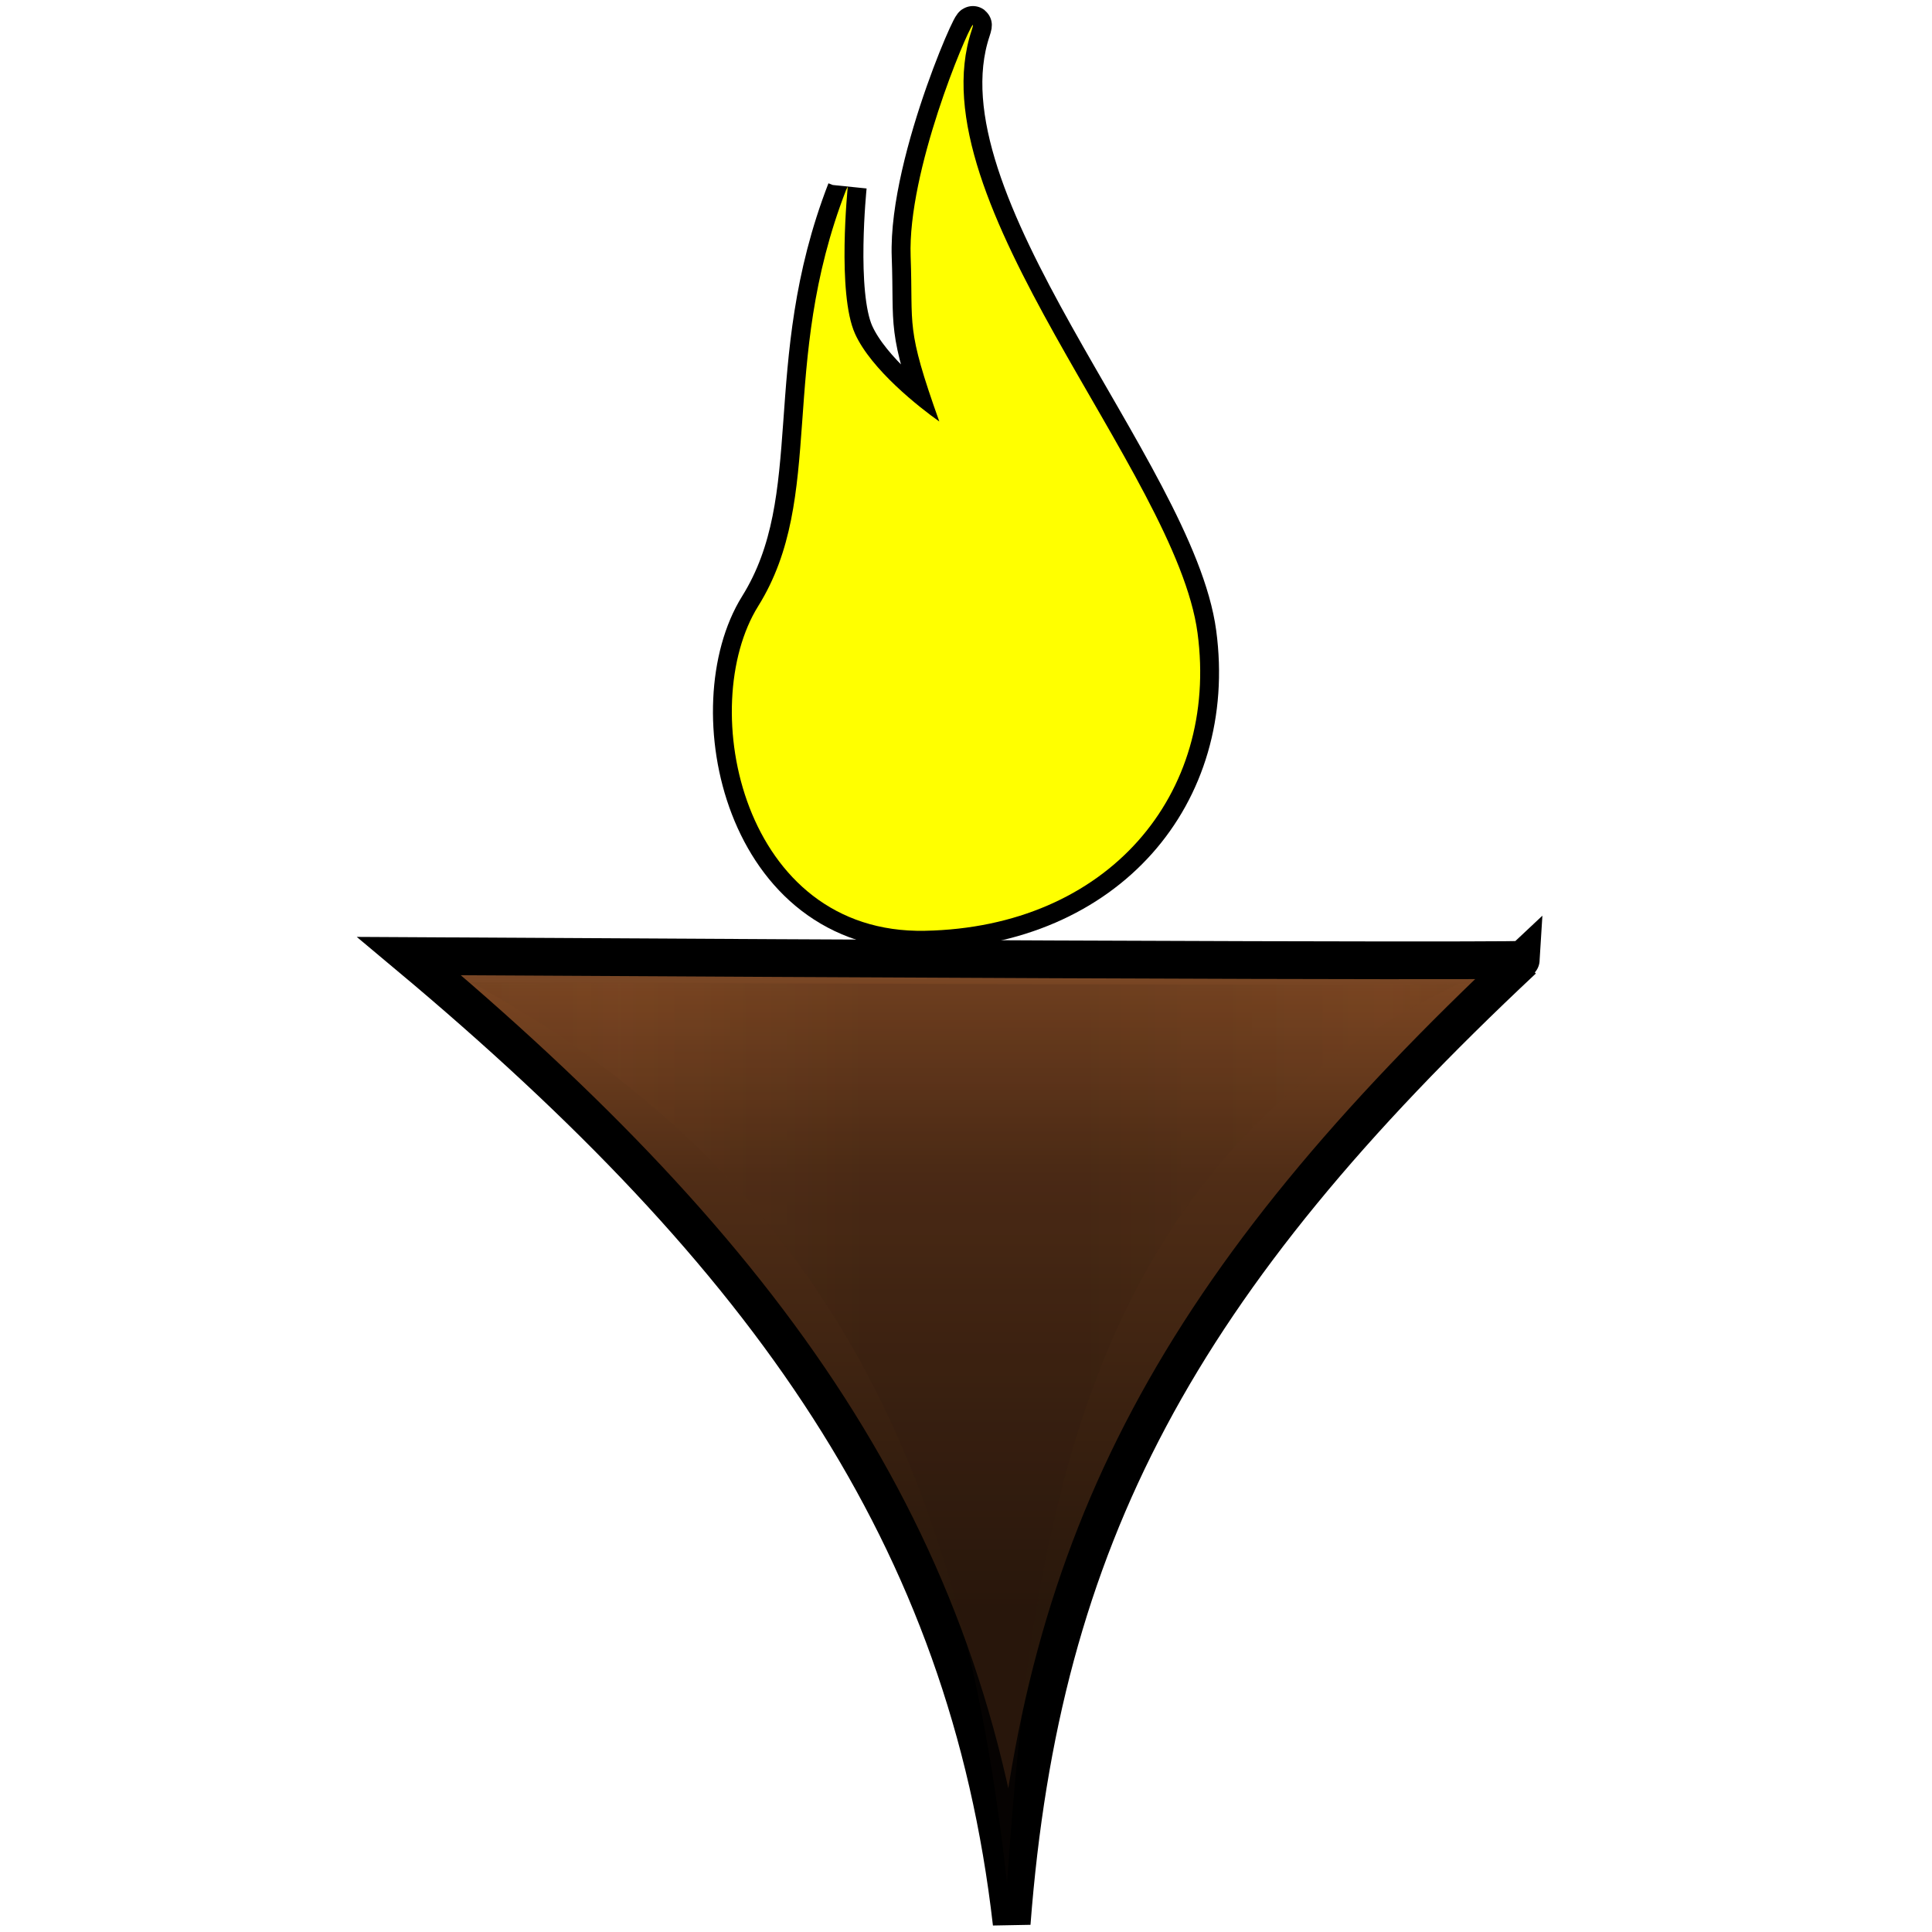 <?xml version="1.0" encoding="UTF-8" standalone="no"?>
<!-- Created with Inkscape (http://www.inkscape.org/) -->

<svg
   xmlns:dc="http://purl.org/dc/elements/1.1/"
   xmlns:cc="http://creativecommons.org/ns#"
   xmlns:rdf="http://www.w3.org/1999/02/22-rdf-syntax-ns#"
   xmlns:svg="http://www.w3.org/2000/svg"
   xmlns="http://www.w3.org/2000/svg"
   xmlns:xlink="http://www.w3.org/1999/xlink"
   xmlns:sodipodi="http://sodipodi.sourceforge.net/DTD/sodipodi-0.dtd"
   xmlns:inkscape="http://www.inkscape.org/namespaces/inkscape"
   width="512"
   height="512"
   id="svg2"
   sodipodi:version="0.32"
   inkscape:version="0.47pre4 "
   sodipodi:docname="torch_1.svg"
   inkscape:output_extension="org.inkscape.output.svg.inkscape"
   version="1.1"
   inkscape:export-filename="lamp_1.png"
   inkscape:export-xdpi="22.5"
   inkscape:export-ydpi="22.5">
  <defs
     id="defs4">
    <inkscape:perspective
       sodipodi:type="inkscape:persp3d"
       inkscape:vp_x="0 : 256 : 1"
       inkscape:vp_y="0 : 1000 : 0"
       inkscape:vp_z="512 : 256 : 1"
       inkscape:persp3d-origin="256 : 170.66667 : 1"
       id="perspective50" />
    <linearGradient
       id="linearGradient3676">
      <stop
         id="stop3678"
         offset="0"
         style="stop-color:#502d16;stop-opacity:0.706;" />
      <stop
         style="stop-color:#784421;stop-opacity:0.784;"
         offset="0.125"
         id="stop3680" />
      <stop
         style="stop-color:#28170b;stop-opacity:0.863;"
         offset="0.392"
         id="stop3682" />
      <stop
         style="stop-color:#28170b;stop-opacity:0.863;"
         offset="0.594"
         id="stop3684" />
      <stop
         id="stop3686"
         offset="0.806"
         style="stop-color:#784421;stop-opacity:0.784;" />
      <stop
         id="stop3688"
         offset="1"
         style="stop-color:#502d16;stop-opacity:0.706;" />
    </linearGradient>
    <linearGradient
       id="linearGradient3690">
      <stop
         style="stop-color:#28170b;stop-opacity:1"
         offset="0"
         id="stop3692" />
      <stop
         id="stop3698"
         offset="0.5"
         style="stop-color:#502d16;stop-opacity:1;" />
      <stop
         style="stop-color:#784421;stop-opacity:1;"
         offset="0.711"
         id="stop3700" />
      <stop
         style="stop-color:#502d16;stop-opacity:0.656;"
         offset="1"
         id="stop3694" />
    </linearGradient>
    <linearGradient
       id="linearGradient3136">
      <stop
         style="stop-color:#ffff00;stop-opacity:1;"
         offset="0"
         id="stop3138" />
      <stop
         style="stop-color:#ff0000;stop-opacity:1;"
         offset="1"
         id="stop3140" />
    </linearGradient>
    <filter
       inkscape:collect="always"
       id="filter3676"
       color-interpolation-filters="sRGB">
      <feMorphology
         id="feMorphology3664"
         radius="12.137" />
      <feGaussianBlur
         inkscape:collect="always"
         stdDeviation="5.103"
         id="feGaussianBlur3678" />
    </filter>
    <filter
       inkscape:collect="always"
       id="filter3684"
       x="-0.12"
       width="1.241"
       y="-0.053"
       height="1.105"
       color-interpolation-filters="sRGB">
      <feGaussianBlur
         inkscape:collect="always"
         stdDeviation="1.033"
         id="feGaussianBlur3686" />
    </filter>
    <linearGradient
       inkscape:collect="always"
       xlink:href="#linearGradient3690"
       id="linearGradient3696"
       x1="422.295"
       y1="810.936"
       x2="419.297"
       y2="581.108"
       gradientUnits="userSpaceOnUse"
       gradientTransform="matrix(1,0.013,-0.013,1,42.008,34.146)" />
    <filter
       color-interpolation-filters="sRGB"
       inkscape:collect="always"
       id="filter3684-9"
       x="-0.12"
       width="1.241"
       y="-0.053"
       height="1.105">
      <feGaussianBlur
         inkscape:collect="always"
         stdDeviation="1.033"
         id="feGaussianBlur3686-1" />
    </filter>
    <filter
       color-interpolation-filters="sRGB"
       inkscape:collect="always"
       id="filter3684-4"
       x="-0.12"
       width="1.241"
       y="-0.053"
       height="1.105">
      <feGaussianBlur
         inkscape:collect="always"
         stdDeviation="1.033"
         id="feGaussianBlur3686-2" />
    </filter>
    <linearGradient
       y2="613.598"
       x2="244.518"
       y1="609.661"
       x1="571.186"
       gradientTransform="matrix(0.92,0.011,-0.01,0.966,72.846,58.712)"
       gradientUnits="userSpaceOnUse"
       id="linearGradient2875"
       xlink:href="#linearGradient3676"
       inkscape:collect="always" />
    <radialGradient
       inkscape:collect="always"
       xlink:href="#linearGradient3136"
       id="radialGradient2874"
       gradientUnits="userSpaceOnUse"
       gradientTransform="matrix(1.335,-0.046,0.086,2.499,308.345,-32.382)"
       cx="413.497"
       cy="419.101"
       fx="413.497"
       fy="419.101"
       r="93.773" />
    <filter
       inkscape:collect="always"
       id="filter3656">
      <feGaussianBlur
         inkscape:collect="always"
         stdDeviation="4.758"
         id="feGaussianBlur3658" />
    </filter>
    <radialGradient
       inkscape:collect="always"
       xlink:href="#linearGradient3136"
       id="radialGradient3662"
       gradientUnits="userSpaceOnUse"
       gradientTransform="matrix(1.335,-0.046,0.086,2.499,-147.594,-420.191)"
       cx="413.497"
       cy="419.101"
       fx="413.497"
       fy="419.101"
       r="93.773" />
  </defs>
  <sodipodi:namedview
     id="base"
     pagecolor="#000000"
     bordercolor="#666666"
     borderopacity="1.0"
     gridtolerance="10000"
     guidetolerance="10"
     objecttolerance="10"
     inkscape:pageopacity="0"
     inkscape:pageshadow="2"
     inkscape:zoom="0.69999999"
     inkscape:cx="197.7821"
     inkscape:cy="428.60702"
     inkscape:document-units="px"
     inkscape:current-layer="layer1"
     inkscape:window-width="1280"
     inkscape:window-height="967"
     inkscape:window-x="-4"
     inkscape:window-y="-4"
     showgrid="false"
     inkscape:window-maximized="1"
     inkscape:snap-nodes="false" />
  <g
     inkscape:label="Layer 1"
     inkscape:groupmode="layer"
     id="layer1"
     transform="translate(-185.919,-424.144)">
    <path
       style="fill:url(#radialGradient3662);fill-opacity:1;fill-rule:evenodd;stroke:#000000;stroke-width:10;stroke-linecap:butt;stroke-linejoin:miter;stroke-miterlimit:4;stroke-opacity:1;stroke-dasharray:none"
       d="m 410.127,474.53 c -18.059,46.574 -5.228,81.266 -23.287,110.256 -16.592,26.635 -4.277,86.969 44.197,86.019 48.475,-0.95 77.94,-36.118 72.237,-78.89 -5.703,-42.772 -74.965,-114.365 -59.88,-159.681 3.377,-10.145 -17.111,34.043 -16.158,59.88 0.698,18.944 -1.426,18.416 7.604,43.722 -5.228,-3.683 -18.047,-13.748 -22.336,-23.287 -4.809,-10.694 -1.901,-38.97 -1.901,-38.97"
       id="path2160"
       sodipodi:nodetypes="csssssczc"
       inkscape:export-filename="C:\Documents and Settings\Owner.gatewaylaptop\Desktop\torch.png"
       inkscape:export-xdpi="5.1144614"
       inkscape:export-ydpi="5.1144614" />
    <path
       sodipodi:type="inkscape:offset"
       inkscape:radius="0"
       inkscape:original="M 443.625 430.84375 C 441.97887 432.85879 426.41675 469.51753 427.25 492.125 C 427.94821 511.06853 425.81413 510.53711 434.84375 535.84375 C 429.61608 532.16061 416.78973 522.10174 412.5 512.5625 C 407.69087 501.86829 410.59375 473.59375 410.59375 473.59375 L 410.125 474.53125 C 392.0658 521.10495 404.90294 555.79149 386.84375 584.78125 C 370.25145 611.41624 382.55658 671.76299 431.03125 670.8125 C 479.50592 669.86201 508.98415 634.67803 503.28125 591.90625 C 497.57835 549.13447 428.32137 477.5352 443.40625 432.21875 C 443.82837 430.95068 443.86016 430.55589 443.625 430.84375 z "
       xlink:href="#path2160"
       style="fill:#ffff00;fill-opacity:1;fill-rule:evenodd;stroke:none;stroke-width:10;stroke-linecap:butt;stroke-linejoin:miter;stroke-miterlimit:4;stroke-opacity:1;stroke-dasharray:none;filter:url(#filter3676)"
       id="path3660"
       inkscape:href="#path2160"
       d="m 443.625,430.844 c -1.646,2.015 -17.208,38.674 -16.375,61.281 0.698,18.944 -1.436,18.412 7.594,43.719 -5.228,-3.683 -18.054,-13.742 -22.344,-23.281 -4.809,-10.694 -1.906,-38.969 -1.906,-38.969 l -0.469,0.938 c -18.059,46.574 -5.222,81.26 -23.281,110.25 -16.592,26.635 -4.287,86.982 44.188,86.031 48.475,-0.95 77.953,-36.134 72.25,-78.906 -5.703,-42.772 -74.96,-114.371 -59.875,-159.688 0.422,-1.268 0.454,-1.663 0.219,-1.375 z" />
    <g
       id="g3235"
       transform="matrix(0.265,0.003,-0.005,0.387,712.542,294.6)">
      <path
         sodipodi:nodetypes="csssssczc"
         id="path3237"
         d="m 848.496,823.614 c -27.143,70 -7.857,122.143 -35,165.714 -24.938,40.032 -6.429,130.714 66.429,129.286 72.857,-1.429 117.143,-54.286 108.571,-118.571 -8.571,-64.286 -112.672,-171.89 -90,-240 5.075,-15.247 -25.717,51.167 -24.286,90 1.049,28.472 -2.143,27.679 11.429,65.714 -7.857,-5.536 -27.124,-20.663 -33.571,-35 -7.228,-16.073 -2.857,-58.571 -2.857,-58.571"
         style="fill:url(#radialGradient2874);fill-opacity:1;fill-rule:evenodd;stroke:#000000;stroke-width:10;stroke-linecap:butt;stroke-linejoin:miter;stroke-miterlimit:4;stroke-opacity:1;stroke-dasharray:none" />
      <path
         sodipodi:nodetypes="ccccccccccc"
         id="path3239"
         d="m 894.375,852.827 c 1.603,41.823 4.904,37.809 15.362,77.696 2.532,8.6 -7.363,15.137 -18.406,16.777 -10.009,-0.306 -18.426,0.769 -39.893,-32.629 -1.833,30.906 -6.62,62.796 -22.906,89.531 -12.324,29.54 -4.233,68.064 22.406,86.844 21.642,12.961 49.339,8.09 71.438,-1.5 26.738,-12.043 46.803,-39.199 47.188,-68.938 1.242,-29.926 -13.575,-56.983 -28.155,-82.086 -16.053,-28.411 -33.575,-56.239 -47.033,-86.071 l 0,0.375 z"
         style="fill:#ffff00;fill-opacity:1;fill-rule:evenodd;stroke:#000000;stroke-width:1px;stroke-linecap:butt;stroke-linejoin:miter;stroke-opacity:1" />
    </g>
    <path
       style="fill:#ff6b00;fill-opacity:1;fill-rule:evenodd;stroke:#000000;stroke-width:1.5;stroke-linecap:butt;stroke-linejoin:miter;stroke-miterlimit:4;stroke-opacity:1;stroke-dasharray:none"
       d="m 882.281,463.779 c -2.844,17.812 24.202,23.237 5.422,49.128 6.003,-14.536 -23.943,-22.416 -5.422,-49.128 z"
       id="path3293"
       sodipodi:nodetypes="ccc"
       inkscape:export-filename="C:\Documents and Settings\Owner.gatewaylaptop\Desktop\torch.png"
       inkscape:export-xdpi="5.1144614"
       inkscape:export-ydpi="5.1144614" />
    <path
       style="fill:#ffff00;fill-opacity:1;fill-rule:evenodd;stroke:none;filter:url(#filter3684)"
       d="m 398.906,157.781 c -7.405,13.677 -21.542,26.614 -18.344,43.594 0.176,5.293 1.97,-0.545 3.281,-2.031 8.414,-12.656 20.51,-26.632 15.781,-42.938 l -0.463,0.886 -0.256,0.489 z"
       id="path3295"
       transform="matrix(-0.5,0,0,0.5,1080.42,398.22)"
       inkscape:export-filename="C:\Documents and Settings\Owner.gatewaylaptop\Desktop\torch.png"
       inkscape:export-xdpi="5.1144614"
       inkscape:export-ydpi="5.1144614" />
    <path
       style="fill:url(#linearGradient3696);fill-opacity:1;stroke:#000000;stroke-width:10;stroke-linecap:butt;stroke-linejoin:miter;stroke-miterlimit:4;stroke-opacity:1;stroke-dasharray:none"
       d="m 294.324,677.511 c 295.181,1.695 295.19,0.977 295.19,0.977 C 498.376,763.863 461.855,831.688 454.025,933.856 442.283,831.37 389.605,757.244 294.324,677.511 z"
       id="path3688"
       sodipodi:nodetypes="cccc"
       inkscape:export-xdpi="5.1144614"
       inkscape:export-ydpi="5.1144614"
       inkscape:export-filename="C:\Documents and Settings\Owner.gatewaylaptop\Desktop\torch.png" />
    <path
       style="fill:#ff6b00;fill-opacity:1;fill-rule:evenodd;stroke:#000000;stroke-width:1.5;stroke-linecap:butt;stroke-linejoin:miter;stroke-miterlimit:4;stroke-opacity:1;stroke-dasharray:none"
       d="m 983.929,421.707 c -2.844,17.812 24.202,23.237 5.422,49.128 6.003,-14.536 -23.943,-22.416 -5.422,-49.128 z"
       id="path3293-0"
       sodipodi:nodetypes="ccc"
       inkscape:export-filename="C:\Documents and Settings\Owner.gatewaylaptop\Desktop\torch.png"
       inkscape:export-xdpi="5.1144614"
       inkscape:export-ydpi="5.1144614" />
    <path
       style="fill:#ffff00;fill-opacity:1;fill-rule:evenodd;stroke:none;filter:url(#filter3684-9)"
       d="m 374.285,191.47 c -7.405,13.677 -21.542,26.614 -18.344,43.594 0.176,5.293 1.97,-0.545 3.281,-2.031 8.414,-12.656 20.51,-26.632 15.781,-42.938 l -0.463,0.886 -0.256,0.489 z"
       id="path3295-7"
       transform="matrix(-0.5,0,0,0.5,1169.757,339.303)"
       inkscape:export-filename="C:\Documents and Settings\Owner.gatewaylaptop\Desktop\torch.png"
       inkscape:export-xdpi="5.1144614"
       inkscape:export-ydpi="5.1144614" />
    <path
       style="fill:#ff6b00;fill-opacity:1;fill-rule:evenodd;stroke:#000000;stroke-width:3;stroke-linecap:butt;stroke-linejoin:miter;stroke-miterlimit:4;stroke-opacity:1;stroke-dasharray:none"
       d="m 936.33,341.585 c 5.688,35.623 -48.403,46.475 -10.843,98.255 -12.006,-29.072 47.886,-44.832 10.843,-98.255 z"
       id="path3293-9"
       sodipodi:nodetypes="ccc"
       inkscape:export-filename="C:\Documents and Settings\Owner.gatewaylaptop\Desktop\torch.png"
       inkscape:export-xdpi="5.1144614"
       inkscape:export-ydpi="5.1144614" />
    <path
       style="fill:#ffff00;fill-opacity:1;fill-rule:evenodd;stroke:none;filter:url(#filter3684-4)"
       d="m 938.96,368.247 c -7.405,13.677 -21.542,26.614 -18.344,43.594 0.176,5.293 1.97,-0.545 3.281,-2.031 8.414,-12.656 20.51,-26.632 15.781,-42.938 l -0.463,0.886 -0.256,0.489 z"
       id="path3295-6"
       inkscape:export-filename="C:\Documents and Settings\Owner.gatewaylaptop\Desktop\torch.png"
       inkscape:export-xdpi="5.1144614"
       inkscape:export-ydpi="5.1144614" />
    <path
       style="opacity:0.423;fill:url(#linearGradient2875);fill-opacity:1;stroke:none;filter:url(#filter3656)"
       d="m 310.711,684.444 c 261.865,1.083 261.872,0.413 261.872,0.413 C 474.426,731.135 459.573,824.827 452.796,923.116 442.216,827.608 412.717,740.305 310.711,684.444 z"
       id="path3688-8"
       sodipodi:nodetypes="cccc"
       inkscape:export-xdpi="5.1144614"
       inkscape:export-ydpi="5.1144614"
       inkscape:export-filename="C:\Documents and Settings\Owner.gatewaylaptop\Desktop\torch.png" />
  </g>
</svg>
